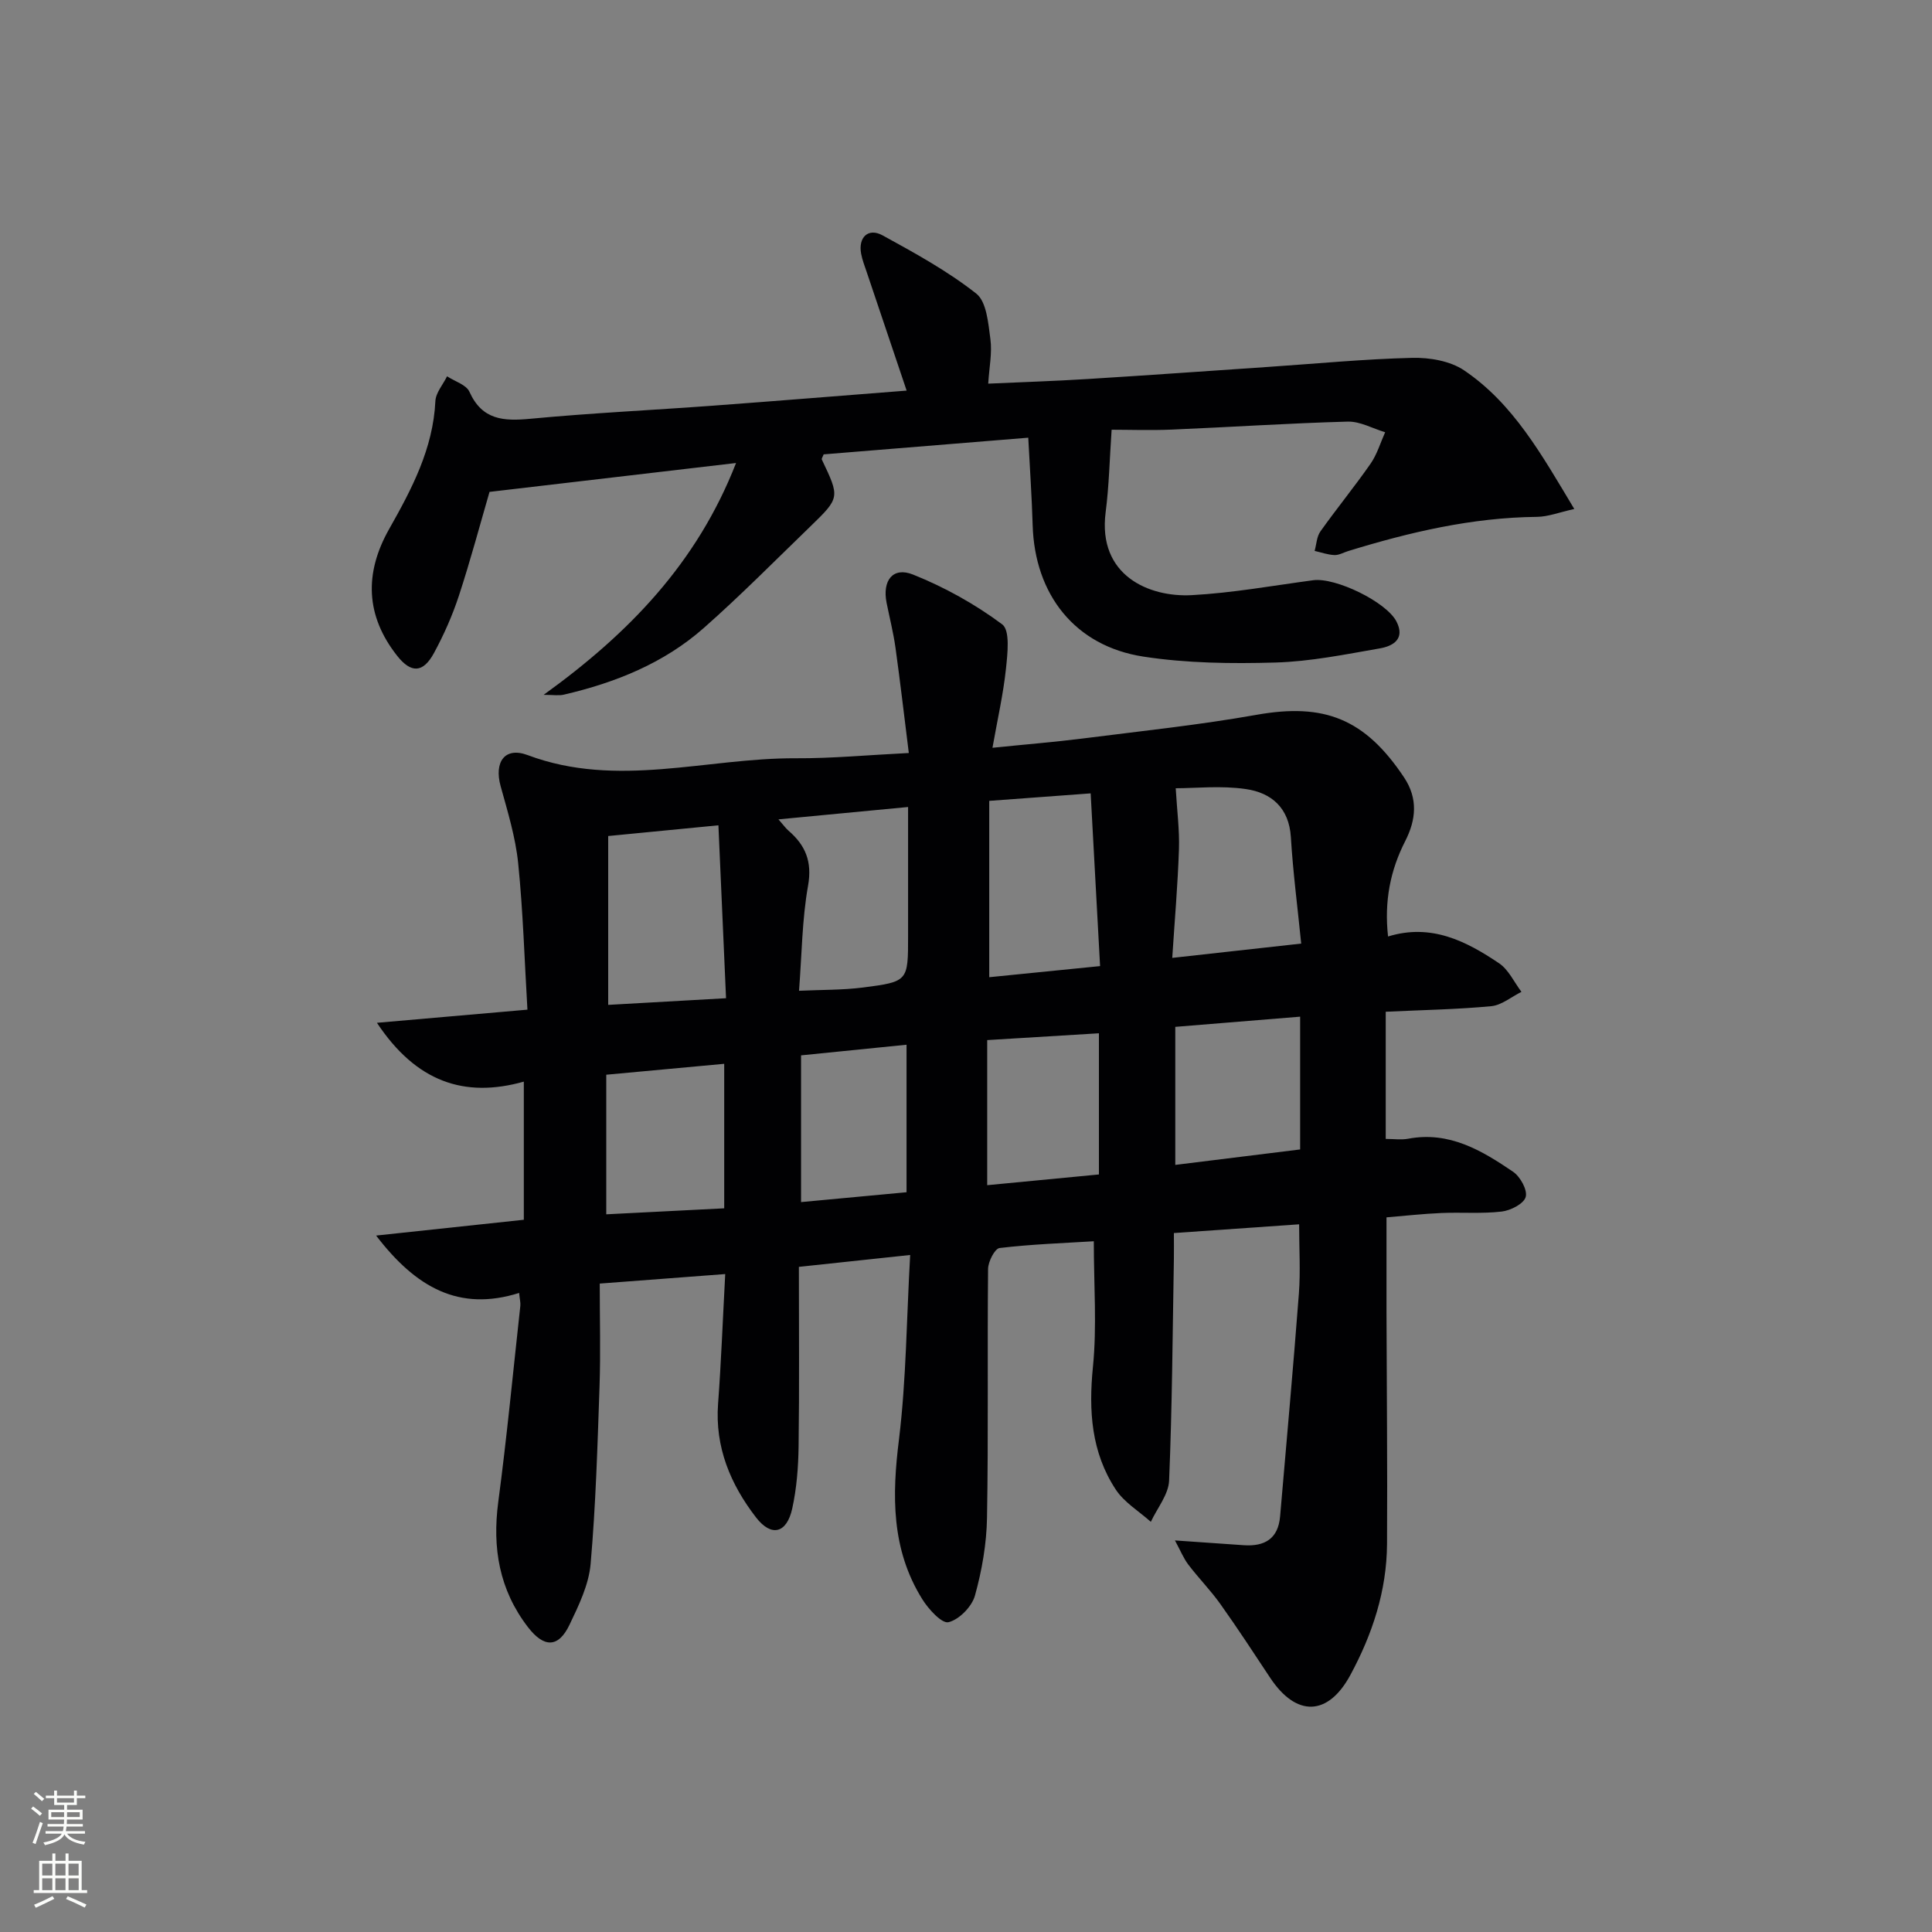 <svg enable-background="new 0 0 400 400" viewBox="0 0 400 400" xmlns="http://www.w3.org/2000/svg"><rect x="0" y="0" width="400" height="400" fill="#808080" stroke="none"/><path d="m188.44 259.83c-8.43.9-15.5 1.66-23.04 2.46 0 12.6.11 24.91-.06 37.21-.06 4.29-.4 8.66-1.32 12.84-1.13 5.12-4.31 5.95-7.49 1.83-5.28-6.84-8.53-14.54-7.86-23.54.64-8.6.96-17.23 1.48-26.85-8.68.66-16.67 1.26-25.98 1.97 0 7.32.19 14.27-.04 21.2-.42 12.3-.78 24.61-1.85 36.86-.38 4.29-2.45 8.57-4.36 12.56-2.3 4.83-5.3 4.83-8.63.49-5.93-7.72-7.39-16.37-6.13-25.9 1.79-13.5 3.08-27.06 4.57-40.6.07-.62-.11-1.26-.25-2.67-12.38 3.9-21.33-1.06-29.61-11.88 10.69-1.14 20.36-2.18 30.58-3.27 0-9.28 0-18.53 0-28.6-12.3 3.46-22.29.06-30.41-12.18 10.77-.94 20.53-1.79 31.16-2.72-.61-10.21-.9-20.31-1.92-30.34-.55-5.38-2.18-10.68-3.63-15.93-1.38-4.99.84-8.22 5.61-6.43 18.52 6.95 37.03.56 55.52.65 7.46.04 14.93-.67 23.38-1.09-.94-7.51-1.77-14.67-2.76-21.81-.44-3.12-1.22-6.19-1.84-9.28-.92-4.61 1.29-7.53 5.48-5.85 6.52 2.61 12.84 6.12 18.46 10.31 1.66 1.24 1.1 6.09.77 9.21-.55 5.21-1.73 10.36-2.79 16.34 6.93-.71 12.81-1.18 18.67-1.92 12.02-1.53 24.1-2.79 36.03-4.91 13.96-2.48 22.4.78 30.52 12.97 2.9 4.36 2.5 8.73.24 13.17-3.09 6.05-4.37 12.43-3.56 19.76 8.92-2.75 16.16.95 22.98 5.54 1.98 1.33 3.12 3.91 4.64 5.92-2.08 1.03-4.09 2.76-6.25 2.97-7.1.67-14.26.79-21.85 1.15v26.33c1.71 0 3.23.23 4.66-.04 8.48-1.6 15.23 2.43 21.72 6.85 1.48 1.01 3.01 3.79 2.6 5.21-.4 1.41-3.13 2.81-4.98 3.02-4.11.48-8.32.12-12.48.3-3.8.16-7.59.59-11.36.9 0 6.77-.01 13.2 0 19.64.04 15.99.21 31.98.11 47.98-.06 9.67-3.01 18.65-7.58 27.11-4.62 8.57-11.2 8.77-16.62.59-3.39-5.12-6.76-10.28-10.32-15.28-2.02-2.84-4.5-5.35-6.61-8.13-1-1.31-1.63-2.9-2.78-5.02 5.43.38 9.84.69 14.26.99 4.31.29 7.11-1.33 7.51-5.96 1.32-15.38 2.72-30.75 3.89-46.13.35-4.6.05-9.24.05-14.35-8.68.6-16.9 1.18-25.93 1.81 0 1.83.03 3.58 0 5.33-.27 15.31-.35 30.63-.99 45.92-.12 2.89-2.46 5.69-3.78 8.54-2.46-2.2-5.51-4.02-7.26-6.68-5.07-7.71-5.64-16.28-4.73-25.4.84-8.37.18-16.9.18-26.01-6.39.39-12.99.62-19.51 1.4-.99.12-2.37 2.82-2.38 4.34-.17 17.16.08 34.33-.22 51.49-.09 5.41-1.05 10.92-2.5 16.14-.64 2.28-3.27 4.97-5.48 5.5-1.37.33-4.14-2.7-5.42-4.76-6.44-10.32-6.29-21.49-4.81-33.21 1.49-12.33 1.55-24.81 2.3-38.06zm-38.12-53.16c-.54-12.19-1.05-23.73-1.58-35.8-7.91.77-15.04 1.47-22.82 2.22v34.96c7.75-.44 15.62-.88 24.4-1.38zm77.44-6.65c-.67-12.27-1.3-23.93-1.95-35.76-7.36.54-13.89 1.03-21 1.55v36.51c7.68-.77 15.06-1.51 22.95-2.3zm15.66-36.82c.27 4.62.8 8.64.67 12.64-.25 7.4-.89 14.78-1.39 22.48 9.24-1.02 17.59-1.95 26.7-2.96-.76-7.58-1.7-14.79-2.14-22.03-.37-6.11-4.07-9.2-9.3-9.96-5.14-.76-10.47-.17-14.54-.17zm-77.99 41.93c4.74-.22 9.04-.14 13.27-.68 9.33-1.2 9.31-1.32 9.31-10.66 0-8.78 0-17.56 0-26.71-9.13.87-17.62 1.68-26.84 2.56 1.05 1.19 1.5 1.84 2.08 2.34 3.52 3.04 4.93 6.4 4.05 11.39-1.24 6.95-1.28 14.12-1.87 21.76zm103.75 32.85c0-9.38 0-18.27 0-27.49-8.95.73-17.46 1.43-25.85 2.11v28.58c8.88-1.09 17.41-2.15 25.85-3.2zm-119.24 12.19c0-10.52 0-20.04 0-29.92-8.6.79-16.56 1.53-24.42 2.26v28.9c8.24-.42 16.12-.82 24.42-1.24zm54.45-4.79c8.09-.78 15.61-1.5 23.13-2.22 0-10.1 0-19.46 0-29.23-7.95.48-15.47.94-23.13 1.41zm-16.7-29.08c-7.49.75-14.65 1.48-21.84 2.2v30.38c7.63-.71 14.78-1.38 21.84-2.04 0-10.54 0-20.44 0-30.54z" fill="#010103"/><path d="m112.55 143.86c17.65-12.72 31.76-27.29 39.84-48-17.37 2.04-33.93 3.98-51.04 5.98-1.93 6.63-3.93 14.14-6.34 21.5-1.34 4.08-3.11 8.08-5.16 11.86-2.27 4.18-4.75 4.21-7.62.58-6.52-8.26-6.86-17.05-1.66-26.25 4.66-8.24 9.1-16.62 9.57-26.47.08-1.75 1.58-3.44 2.42-5.15 1.59 1.05 3.97 1.74 4.63 3.2 2.64 5.89 7.1 6.11 12.64 5.59 12.57-1.19 25.2-1.78 37.79-2.71 13.25-.98 26.5-2.06 40.09-3.12-2.82-8.36-5.54-16.44-8.26-24.52-.42-1.26-.92-2.51-1.16-3.81-.64-3.4 1.46-5.44 4.44-3.81 6.68 3.66 13.44 7.37 19.39 12.05 2.15 1.69 2.49 6.14 2.93 9.42.39 2.88-.25 5.9-.45 9.23 6.81-.31 13.72-.53 20.61-.96 12.44-.77 24.87-1.66 37.3-2.5 9.95-.67 19.9-1.64 29.87-1.88 3.6-.09 7.87.64 10.75 2.59 10.19 6.89 16.05 17.44 22.81 28.7-3.13.69-5.43 1.61-7.74 1.63-13.44.14-26.33 3.16-39.07 7.08-.95.29-1.92.87-2.85.83-1.38-.06-2.74-.55-4.1-.86.38-1.36.43-2.96 1.2-4.04 3.37-4.74 7.07-9.26 10.39-14.03 1.34-1.93 2.03-4.32 3.01-6.5-2.58-.77-5.19-2.27-7.75-2.2-12.13.33-24.24 1.14-36.36 1.65-4.47.19-8.96.03-12.52.03-.42 6.08-.53 11.63-1.24 17.1-1.68 13.11 9.02 17.62 17.81 17.15 8.42-.45 16.78-1.97 25.16-3.09 4.62-.62 15.16 4.48 17.25 8.56 1.85 3.62-.74 5.08-3.44 5.55-7.17 1.25-14.39 2.72-21.63 2.93-9.11.26-18.38.15-27.35-1.23-14.15-2.18-22.49-12.84-22.91-27.22-.17-5.79-.57-11.57-.91-18.1-14.42 1.18-28.43 2.32-42.36 3.45-.19.5-.47.88-.38 1.07 3.74 7.86 3.78 7.89-2.38 13.86-7.3 7.06-14.44 14.29-22.05 21.01-8.26 7.3-18.29 11.32-28.94 13.8-1.04.26-2.18.05-4.23.05z" fill="#010103"/><g fill="#fbfcfa"><path d="m6.44 374.46.42-.45c.65.47 1.27.95 1.85 1.44l-.45.49c-.65-.56-1.25-1.06-1.82-1.48m.93 7.33-.63-.26c.55-1.36 1.05-2.8 1.53-4.33.19.1.38.19.59.27-.47 1.29-.96 2.73-1.49 4.32m-.38-10.38.44-.42c.43.34 1.01.82 1.74 1.44l-.49.49c-.53-.51-1.09-1.01-1.69-1.51m2.5.35h1.72v-1.04h.59v1.04h3.52v-1.04h.59v1.04h1.75v.53h-1.75v1.42h-2.03v.97h3.22v2.03h-3.24c0 .35-.01.66-.03.93h3.32v.53h-3.37c-.03.27-.08.58-.15.94h3.96v.53h-3.71c.67.92 1.93 1.48 3.79 1.68-.13.24-.23.44-.29.59-2.13-.38-3.48-1.08-4.04-2.12-.43.97-1.77 1.72-4.03 2.23-.09-.19-.2-.37-.33-.55 2.1-.42 3.37-1.03 3.81-1.83h-3.36v-.53h3.58c.08-.29.13-.61.16-.94h-3.33v-.53h3.39c.02-.27.04-.58.04-.93h-3.23v-2.03h3.25v-.97h-2.07v-1.42h-1.73zm1.12 3.44v1h2.65c.01-.3.02-.44.01-.4v-.25-.35zm1.19-2h3.52v-.91h-3.52zm4.71 2h-2.63v.59c0 .15-.01.28-.01.4h2.64z"/><path d="m13.56 383.74h.63v1.52h2.72v6.07h1.13v.6h-11.06v-.6h1.13v-6.07h2.73v-1.52h.63v1.52h2.1v-1.52zm-2.69 8.83.38.56c-1.24.63-2.53 1.25-3.85 1.85-.1-.21-.21-.42-.34-.63 1.37-.55 2.63-1.15 3.81-1.78m-2.13-4.27h2.1v-2.45h-2.1zm0 3.04h2.1v-2.46h-2.1zm2.72-3.04h2.1v-2.45h-2.1zm0 3.04h2.1v-2.46h-2.1zm6.07 3.6c-1.41-.71-2.7-1.3-3.86-1.78l.35-.56c1.45.62 2.75 1.19 3.88 1.72zm-1.25-9.09h-2.1v2.45h2.1zm-2.09 5.49h2.1v-2.46h-2.1z"/></g></svg>